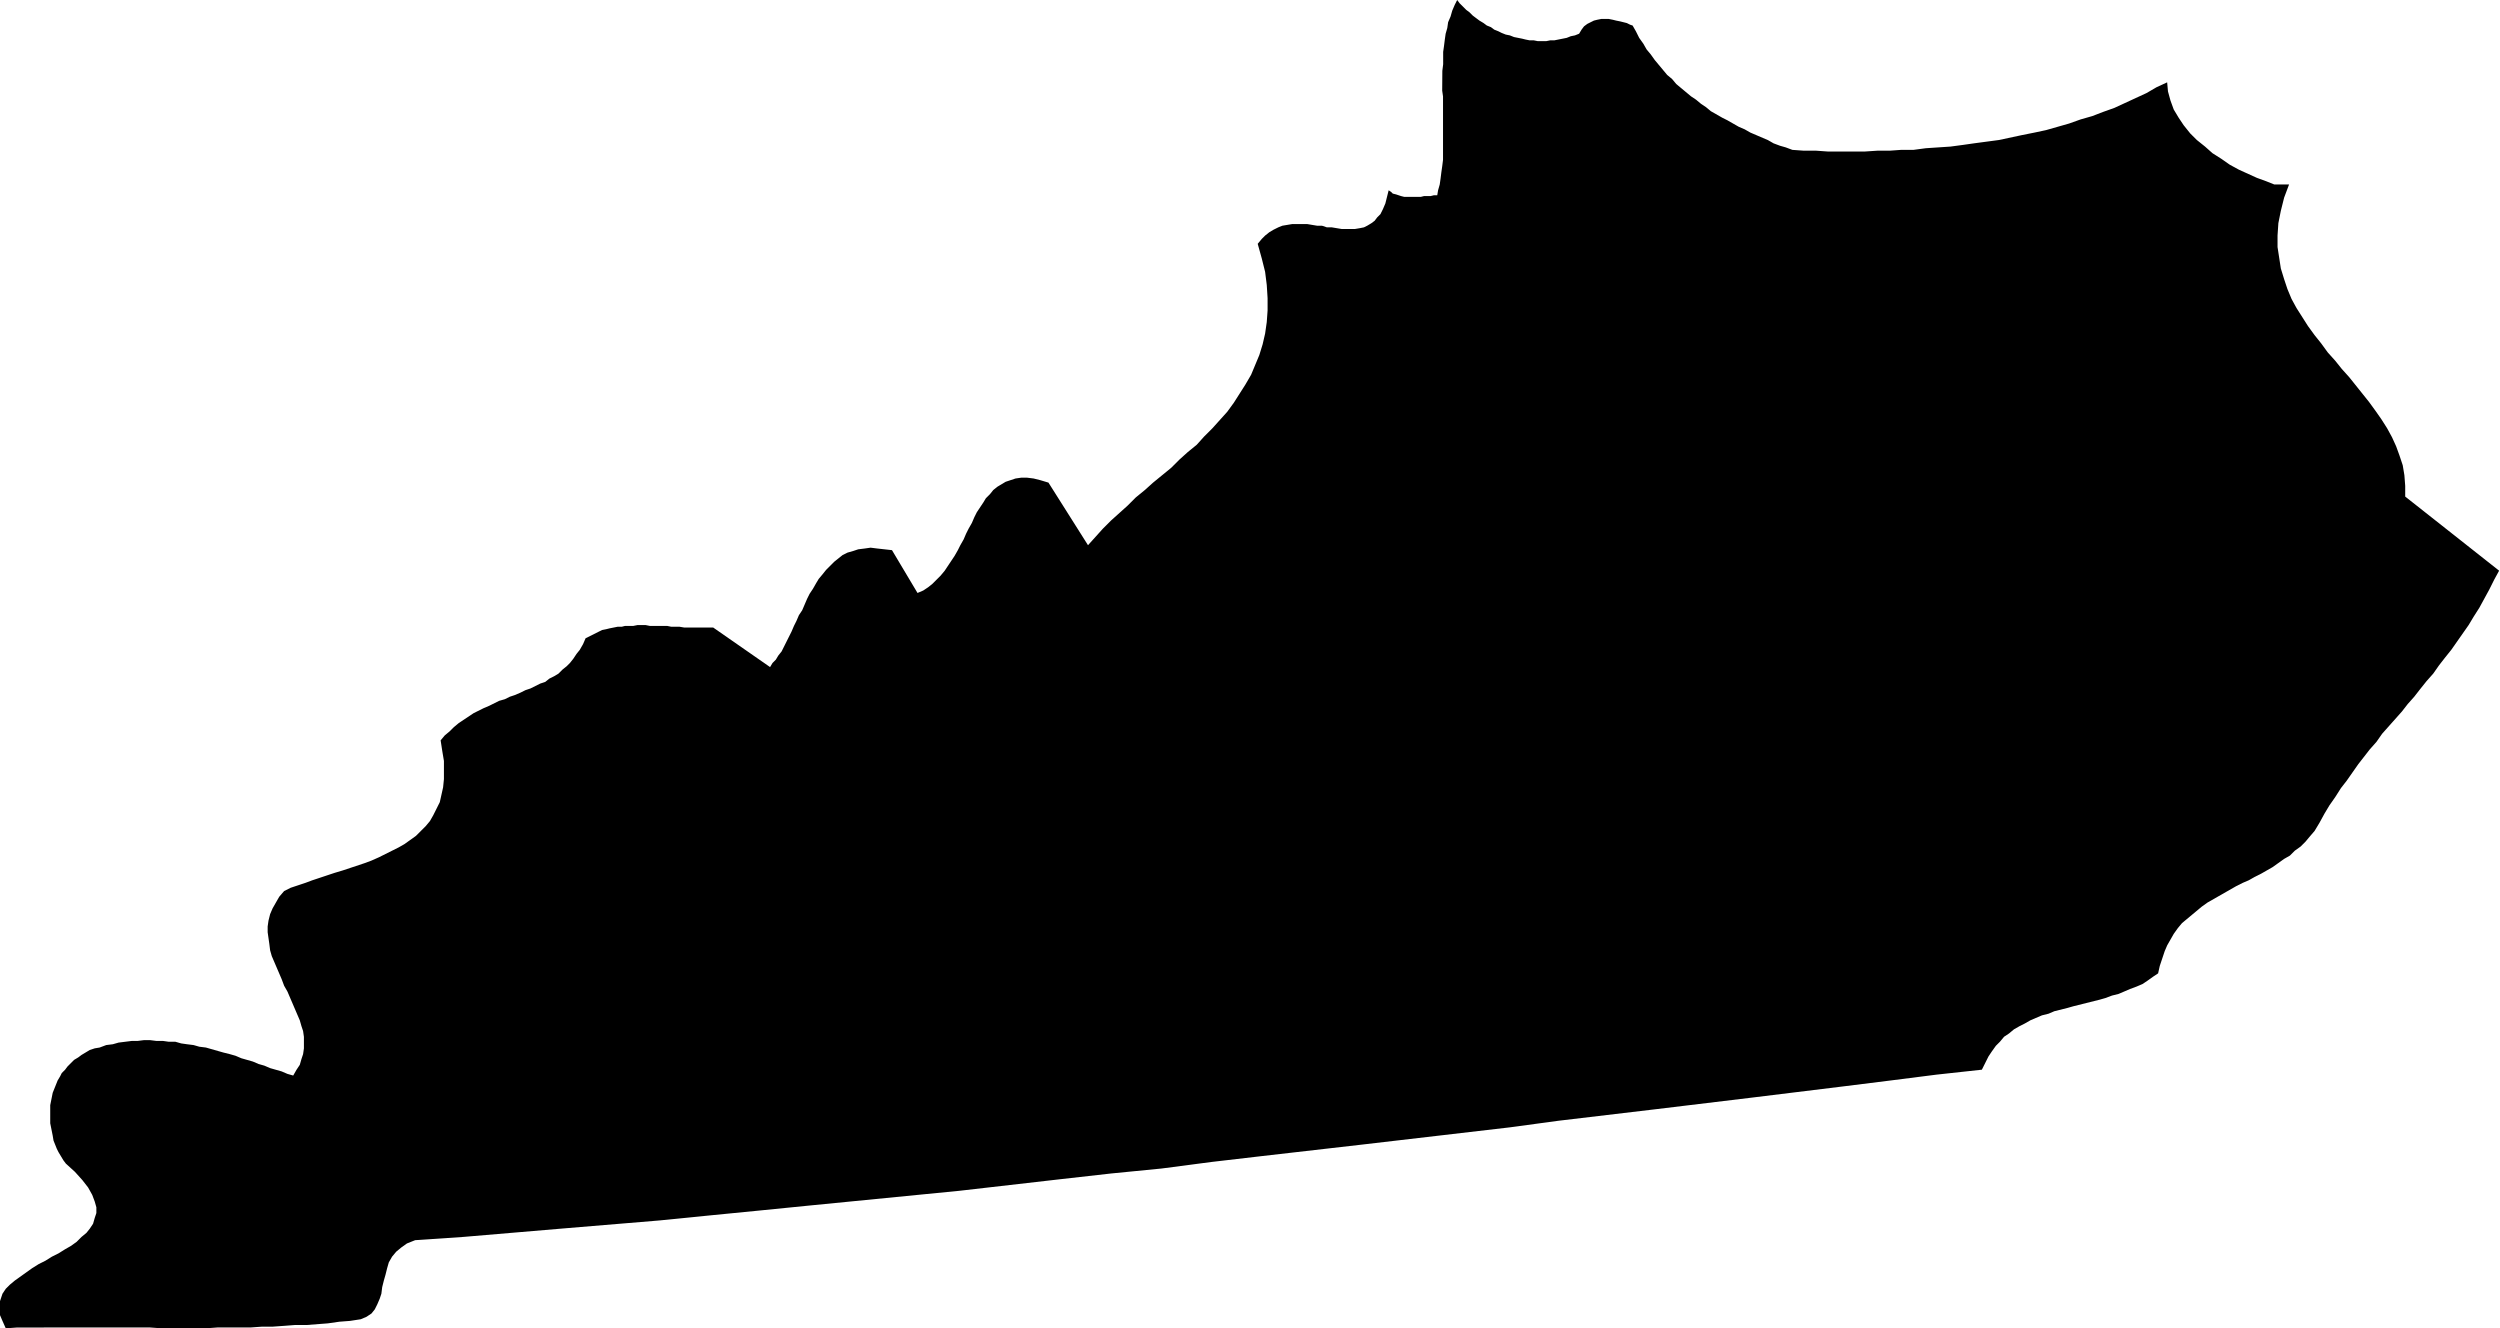 <svg xmlns="http://www.w3.org/2000/svg" fill-rule="evenodd" height="260.594" preserveAspectRatio="none" stroke-linecap="round" viewBox="0 0 3035 1613" width="490.455"><style>.brush0{fill:#fff}.pen0{stroke:#000;stroke-width:1;stroke-linejoin:round}</style><path style="stroke:none;fill:#000" d="m1917 41 3-5 3-4 4-3 4-2 4-2 4-1 5-1h9l5 1 4 1 5 1 4 1 4 1 4 2 3 1 4 7 4 8 5 7 4 7 5 6 5 7 5 6 5 6 5 6 6 5 5 6 6 5 6 5 6 5 6 4 6 5 6 4 6 5 7 4 7 4 6 3 7 4 7 4 7 3 7 4 7 3 7 3 7 3 7 4 8 3 7 2 8 3 14 1h15l14 1h45l15-1h15l14-1h15l15-2 15-1 15-1 15-2 14-2 15-2 15-2 14-3 14-3 15-3 14-3 14-4 14-4 14-5 14-4 13-5 14-5 13-6 13-6 13-6 12-7 13-6 1 11 3 11 4 11 6 10 6 9 8 10 8 8 10 8 9 8 11 7 10 7 11 6 11 5 11 5 11 4 10 4h18l-6 16-4 16-3 15-1 15v14l2 13 2 13 4 13 4 12 5 12 6 11 7 11 7 11 8 11 8 10 8 11 9 10 8 10 9 10 8 10 8 10 8 10 8 11 7 10 7 11 6 11 5 11 4 11 4 12 2 12 1 13v13l114 90-6 11-6 12-6 11-6 11-7 11-6 10-7 10-7 10-7 10-8 10-7 9-7 10-8 9-8 10-7 9-8 9-7 9-8 9-8 9-8 9-7 10-8 9-7 9-7 9-7 10-7 10-7 9-7 11-7 10-6 10-6 11-6 10-6 7-5 6-6 6-7 5-6 6-7 4-7 5-7 5-7 4-7 4-8 4-7 4-7 3-8 4-7 4-7 4-7 4-7 4-7 4-7 5-6 5-6 5-6 5-6 5-5 6-5 7-4 7-4 7-3 7-3 9-3 9-2 9-6 4-7 5-6 4-7 3-8 3-7 3-7 3-8 2-8 3-7 2-8 2-8 2-8 2-8 2-7 2-8 2-8 2-7 3-8 2-7 3-7 3-7 4-6 3-7 4-6 5-6 4-5 6-5 5-5 7-4 6-4 8-4 8-55 6-55 7-56 7-57 7-57 7-58 7-58 7-59 7-59 7-59 8-60 7-60 7-60 7-61 7-61 7-60 7-61 8-61 6-62 7-61 7-61 7-61 6-61 6-61 6-60 6-61 6-60 6-60 5-60 5-59 5-59 5-59 4-10 4-7 5-6 5-5 6-4 7-2 7-2 8-2 7-2 8-1 8-2 6-3 7-3 6-4 5-6 4-7 3-13 2-13 1-14 2-13 1-13 1h-14l-13 1-14 1h-13l-14 1h-40l-14 1h-54l-14-1H21l-14 1-4-9-3-7-1-7v-7l2-6 2-6 4-6 5-5 6-5 7-5 7-5 7-5 8-5 8-4 8-5 8-4 8-5 7-4 7-5 6-6 6-5 4-5 4-6 2-7 2-6v-7l-2-7-3-8-5-9-7-9-9-10-11-10-3-4-3-5-3-5-2-4-2-5-2-5-1-6-1-5-1-5-1-5v-22l1-5 1-5 1-5 2-5 2-5 2-5 3-5 2-4 4-4 3-4 4-4 4-4 5-3 4-3 5-3 5-3 6-2 6-1 8-3 8-1 7-2 8-1 8-1h7l8-1h7l8 1h8l7 1h8l7 2 7 1 8 1 7 2 8 1 7 2 7 2 7 2 8 2 7 2 7 3 7 2 7 2 7 3 7 2 7 3 7 2 7 2 7 3 7 2 4-7 4-6 2-7 2-6 1-7v-14l-1-7-2-6-2-7-3-7-3-7-3-7-3-7-3-7-4-7-3-8-3-7-3-7-3-7-3-7-2-7-1-8-1-7-1-7v-7l1-7 2-8 3-7 4-7 4-7 6-7 8-4 9-3 9-3 8-3 9-3 9-3 9-3 10-3 9-3 9-3 9-3 8-3 9-4 8-4 8-4 8-4 7-4 7-5 7-5 6-6 6-6 5-6 4-7 4-8 4-8 2-9 2-9 1-10v-22l-2-12-2-13 5-6 6-5 5-5 6-5 6-4 6-4 6-4 6-3 6-3 7-3 6-3 6-3 7-2 6-3 6-2 7-3 6-3 6-2 6-3 6-3 6-2 5-4 6-3 5-3 5-5 5-4 4-4 4-5 4-6 4-5 4-7 3-7 4-2 4-2 4-2 4-2 4-2 5-1 4-1 5-1 5-1h5l4-1h10l5-1h10l5 1h21l5 1h10l6 1h35l69 48 3-5 4-4 3-5 4-5 3-6 3-6 3-6 3-6 3-7 3-6 3-7 4-6 3-7 3-7 3-6 4-6 4-7 3-5 5-6 4-5 5-5 5-5 5-4 5-4 6-3 7-2 6-2 8-1 7-1 8 1 9 1 9 1 31 52 7-3 6-4 5-4 5-5 5-5 5-6 4-6 4-6 4-6 4-7 3-6 4-7 3-7 3-6 4-7 3-7 3-6 4-6 4-6 3-5 5-5 4-5 5-4 5-3 5-3 6-2 6-2 7-1h7l8 1 8 2 10 3 48 76 9-10 9-10 10-10 10-9 10-9 10-10 11-9 10-9 11-9 11-9 10-10 10-9 11-9 9-10 10-10 9-10 9-10 8-11 7-11 7-11 7-12 5-12 5-12 4-13 3-13 2-14 1-14v-15l-1-16-2-16-4-16-5-18 5-6 4-4 5-4 5-3 6-3 5-2 6-1 6-1h18l6 1 6 1h6l6 2h6l6 1 6 1h16l6-1 5-1 4-2 5-3 4-3 3-4 4-4 3-6 3-7 2-8 2-8 3 2 2 2 4 1 3 1 3 1 4 1h20l4-1h8l4-1h4l1-6 2-7 1-7 1-8 1-7 1-8v-77l-1-7V86l1-8V63l1-7 1-8 1-7 2-7 1-7 3-7 2-7 3-7 3-6 3 4 4 4 4 4 4 3 4 4 4 3 4 3 5 3 4 3 5 2 4 3 5 2 4 2 5 2 5 1 5 2 5 1 5 1 4 1 5 1h5l5 1h10l5-1h5l5-1 5-1 5-1 5-2 5-1 5-2z"/></svg>
